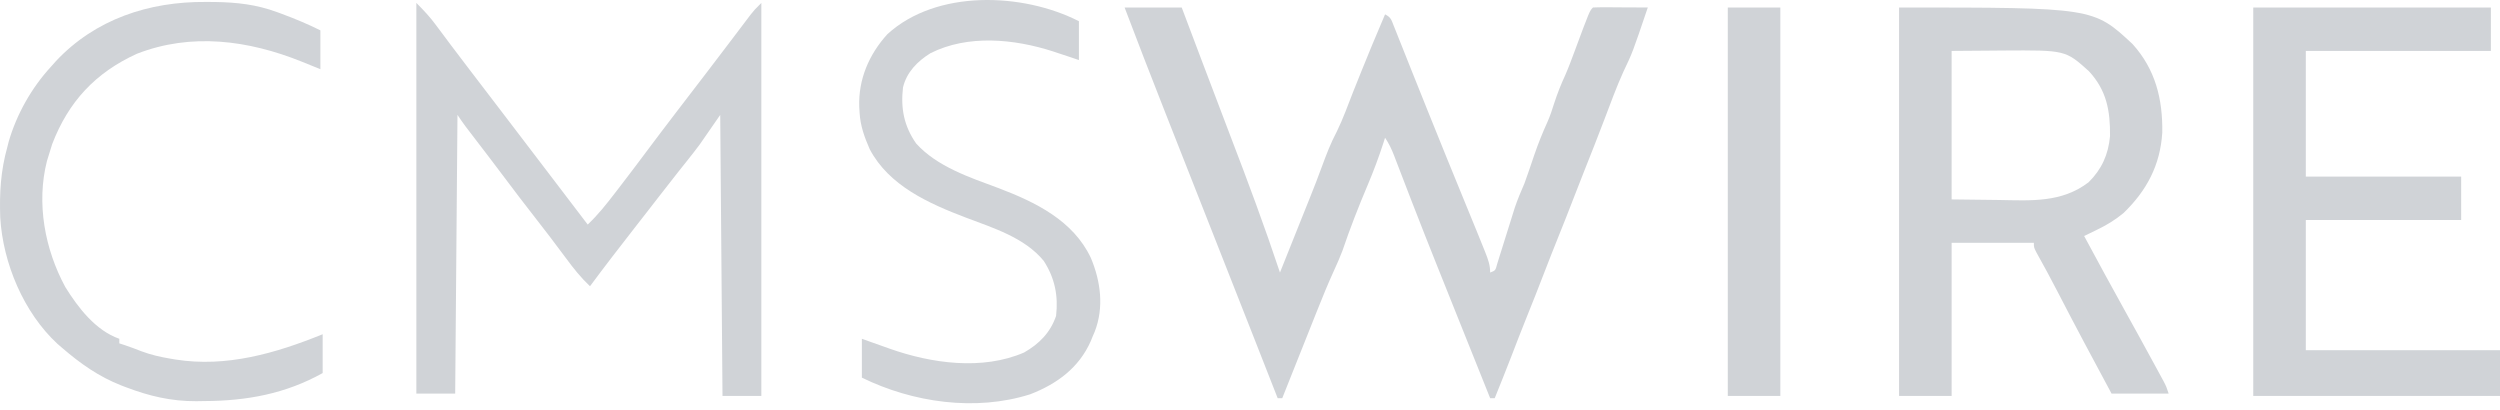 <svg width="201" height="33" viewBox="0 0 201 33" fill="none" xmlns="http://www.w3.org/2000/svg">
<path d="M90.418 0.603C91.933 0.603 93.449 0.603 95.01 0.603C95.202 1.11 95.393 1.618 95.59 2.14C95.786 2.659 95.981 3.177 96.177 3.695C96.318 4.068 96.459 4.442 96.6 4.815C97.372 6.861 98.146 8.907 98.93 10.949C100.325 14.582 101.68 18.219 102.909 21.912C102.972 21.754 103.035 21.597 103.1 21.435C104.265 18.521 104.265 18.521 104.413 18.152C104.511 17.908 104.608 17.664 104.706 17.42C104.913 16.901 105.121 16.382 105.33 15.864C105.654 15.057 105.969 14.249 106.267 13.432C106.628 12.446 106.996 11.483 107.49 10.555C107.988 9.535 108.373 8.456 108.787 7.4C109.242 6.252 109.707 5.109 110.176 3.967C110.23 3.836 110.284 3.705 110.34 3.57C110.673 2.762 111.013 1.957 111.359 1.154C111.842 1.396 111.866 1.596 112.064 2.093C112.129 2.255 112.195 2.418 112.262 2.585C112.333 2.765 112.404 2.944 112.477 3.129C112.552 3.317 112.627 3.504 112.705 3.697C112.954 4.319 113.201 4.941 113.448 5.563C113.708 6.212 113.968 6.862 114.229 7.511C114.408 7.959 114.588 8.407 114.767 8.855C115.787 11.401 116.826 13.94 117.866 16.478C118.089 17.023 118.313 17.569 118.536 18.114C118.601 18.273 118.666 18.432 118.734 18.596C118.91 19.027 119.085 19.459 119.258 19.891C119.313 20.029 119.368 20.166 119.425 20.308C119.643 20.868 119.809 21.305 119.809 21.912C120.235 21.75 120.235 21.75 120.378 21.205C120.449 20.975 120.521 20.746 120.594 20.509C120.633 20.386 120.672 20.263 120.712 20.136C120.837 19.741 120.96 19.345 121.083 18.95C121.205 18.558 121.328 18.166 121.452 17.774C121.565 17.416 121.676 17.058 121.788 16.699C122.014 16.031 122.282 15.394 122.564 14.748C122.671 14.459 122.774 14.168 122.873 13.876C122.926 13.722 122.979 13.568 123.034 13.409C123.141 13.094 123.248 12.778 123.355 12.462C123.669 11.549 124.021 10.67 124.421 9.792C124.633 9.311 124.796 8.82 124.952 8.318C125.207 7.532 125.499 6.791 125.846 6.042C126.123 5.405 126.364 4.756 126.605 4.105C127.805 0.873 127.805 0.873 128.075 0.603C128.402 0.587 128.73 0.584 129.057 0.585C129.255 0.586 129.454 0.587 129.658 0.587C129.971 0.589 129.971 0.589 130.291 0.592C130.605 0.593 130.605 0.593 130.925 0.594C131.445 0.596 131.964 0.6 132.483 0.603C131.252 4.236 131.252 4.236 130.52 5.767C129.951 7.02 129.484 8.319 128.993 9.604C128.466 10.981 127.932 12.355 127.382 13.724C127.094 14.441 126.812 15.161 126.536 15.884C126.141 16.918 125.732 17.945 125.319 18.972C124.915 19.98 124.513 20.989 124.125 22.003C123.677 23.18 123.207 24.348 122.738 25.517C122.317 26.566 121.907 27.618 121.504 28.674C121.073 29.792 120.624 30.903 120.176 32.014C120.055 32.014 119.934 32.014 119.809 32.014C119.134 30.333 118.46 28.651 117.786 26.968C117.473 26.186 117.16 25.404 116.846 24.623C116.482 23.714 116.118 22.806 115.755 21.897C115.694 21.747 115.634 21.597 115.572 21.442C114.891 19.739 114.217 18.035 113.555 16.325C113.495 16.171 113.436 16.017 113.374 15.859C113.09 15.124 112.807 14.389 112.525 13.653C112.424 13.392 112.323 13.13 112.222 12.868C112.177 12.75 112.132 12.631 112.086 12.509C111.881 11.981 111.675 11.548 111.359 11.074C111.316 11.207 111.274 11.341 111.23 11.478C110.853 12.642 110.432 13.771 109.954 14.896C109.221 16.626 108.541 18.367 107.937 20.146C107.732 20.686 107.509 21.2 107.266 21.723C106.767 22.815 106.316 23.921 105.873 25.036C105.793 25.237 105.713 25.438 105.63 25.645C105.377 26.28 105.125 26.914 104.872 27.549C104.699 27.982 104.527 28.415 104.354 28.848C103.933 29.904 103.513 30.959 103.093 32.014C102.971 32.014 102.85 32.014 102.725 32.014C102.681 31.901 102.636 31.788 102.59 31.671C102.019 30.216 101.448 28.762 100.877 27.307C100.831 27.19 100.784 27.072 100.737 26.951C99.596 24.045 98.454 21.14 97.306 18.238C96.234 15.524 95.165 12.809 94.097 10.094C93.921 9.645 93.744 9.197 93.568 8.748C92.501 6.039 91.449 3.326 90.418 0.603Z" fill="#D0D3D7"/>
<path d="M33.475 0.236C34.099 0.861 34.585 1.378 35.093 2.073C35.877 3.133 36.671 4.183 37.47 5.23C37.661 5.481 37.661 5.481 37.856 5.737C38.726 6.877 39.597 8.017 40.468 9.155C41.622 10.664 42.773 12.175 43.923 13.686C44.604 14.58 45.285 15.473 45.966 16.367C46.214 16.693 46.463 17.02 46.712 17.346C46.816 17.483 46.921 17.62 47.028 17.762C47.102 17.858 47.176 17.955 47.252 18.054C48.061 17.289 48.732 16.446 49.41 15.563C49.524 15.415 49.639 15.267 49.757 15.114C50.49 14.163 51.214 13.206 51.931 12.244C53.538 10.093 55.179 7.967 56.812 5.836C57.378 5.097 57.942 4.356 58.504 3.613C58.704 3.35 58.704 3.35 58.908 3.081C59.169 2.737 59.429 2.393 59.689 2.048C59.867 1.814 59.867 1.814 60.048 1.575C60.153 1.436 60.258 1.298 60.367 1.155C60.661 0.787 60.661 0.787 61.212 0.236C61.212 10.663 61.212 21.089 61.212 31.831C60.182 31.831 59.151 31.831 58.089 31.831C58.029 24.375 57.968 16.919 57.906 9.237C57.36 10.025 56.815 10.813 56.252 11.625C55.94 12.039 55.624 12.449 55.3 12.854C55.128 13.069 54.956 13.286 54.784 13.502C54.695 13.614 54.606 13.726 54.514 13.841C53.998 14.492 53.49 15.148 52.98 15.804C52.762 16.085 52.544 16.366 52.326 16.647C52.217 16.787 52.107 16.928 51.995 17.073C51.658 17.506 51.32 17.939 50.983 18.372C49.785 19.908 48.595 21.449 47.435 23.014C46.706 22.322 46.111 21.586 45.518 20.775C44.691 19.657 43.849 18.553 42.992 17.457C42.17 16.404 41.357 15.346 40.559 14.274C39.763 13.208 38.95 12.153 38.142 11.096C37.957 10.855 37.957 10.855 37.769 10.608C37.658 10.464 37.548 10.319 37.434 10.17C37.206 9.866 36.992 9.553 36.781 9.237C36.721 16.633 36.66 24.028 36.597 31.648C35.567 31.648 34.536 31.648 33.475 31.648C33.475 21.282 33.475 10.916 33.475 0.236Z" fill="#D0D3D7"/>
<path d="M181.162 0.604C187.466 0.604 193.771 0.604 200.266 0.604C200.266 1.755 200.266 2.907 200.266 4.094C195.356 4.094 190.446 4.094 185.387 4.094C185.387 7.428 185.387 10.762 185.387 14.197C189.509 14.197 193.631 14.197 197.878 14.197C197.878 15.348 197.878 16.5 197.878 17.687C193.756 17.687 189.634 17.687 185.387 17.687C185.387 21.142 185.387 24.597 185.387 28.157C190.54 28.157 195.692 28.157 201.001 28.157C201.001 29.37 201.001 30.582 201.001 31.831C194.454 31.831 187.907 31.831 181.162 31.831C181.162 21.526 181.162 11.221 181.162 0.604Z" fill="#D0D3D7"/>
<path d="M16.551 0.156C16.913 0.158 16.913 0.158 17.283 0.16C19.059 0.19 20.598 0.358 22.268 0.971C22.392 1.016 22.515 1.062 22.642 1.108C23.705 1.504 24.744 1.933 25.759 2.441C25.759 3.471 25.759 4.502 25.759 5.563C25.248 5.359 24.738 5.154 24.23 4.945C19.966 3.232 15.383 2.616 11.006 4.323C7.666 5.846 5.506 8.178 4.198 11.579C4.093 11.899 3.993 12.221 3.899 12.544C3.858 12.677 3.817 12.81 3.774 12.948C2.911 16.337 3.604 20.038 5.248 23.074C6.283 24.743 7.686 26.571 9.594 27.239C9.594 27.36 9.594 27.482 9.594 27.606C9.745 27.656 9.897 27.705 10.053 27.756C10.498 27.907 10.938 28.07 11.375 28.244C12.137 28.53 12.891 28.7 13.692 28.835C13.829 28.858 13.966 28.881 14.107 28.905C18.191 29.558 22.186 28.4 25.942 26.872C25.942 27.902 25.942 28.933 25.942 29.994C22.959 31.66 19.841 32.23 16.448 32.245C16.116 32.25 16.116 32.25 15.778 32.256C13.77 32.265 11.988 31.844 10.122 31.131C9.997 31.083 9.872 31.036 9.744 30.987C7.943 30.28 6.461 29.234 5.001 27.974C4.875 27.865 4.748 27.756 4.617 27.644C1.896 25.122 0.235 21.152 0.019 17.484C-0.051 15.512 0.058 13.717 0.593 11.809C0.628 11.67 0.664 11.53 0.7 11.387C1.337 9.187 2.54 7.057 4.083 5.38C4.218 5.227 4.354 5.075 4.493 4.918C7.662 1.537 11.982 0.119 16.551 0.156Z" fill="#D0D3D7"/>
<path d="M86.745 1.706C86.745 2.736 86.745 3.767 86.745 4.829C86.51 4.749 86.275 4.669 86.033 4.587C85.72 4.484 85.406 4.381 85.092 4.277C84.948 4.229 84.805 4.181 84.657 4.131C81.532 3.127 77.828 2.761 74.814 4.274C73.76 4.926 72.892 5.808 72.601 7.033C72.406 8.718 72.682 10.138 73.658 11.536C75.341 13.4 77.968 14.264 80.261 15.116C83.252 16.25 86.288 17.729 87.704 20.734C88.498 22.622 88.774 24.725 88.013 26.674C87.958 26.799 87.904 26.925 87.847 27.055C87.798 27.177 87.749 27.3 87.699 27.425C86.747 29.576 84.978 30.868 82.829 31.7C78.438 33.095 73.382 32.368 69.294 30.362C69.294 29.331 69.294 28.301 69.294 27.239C69.543 27.328 69.791 27.416 70.046 27.507C70.377 27.625 70.709 27.742 71.04 27.859C71.284 27.946 71.284 27.946 71.533 28.035C74.886 29.219 78.973 29.799 82.337 28.341C83.553 27.645 84.448 26.744 84.908 25.402C85.097 23.78 84.806 22.353 83.921 20.982C82.388 19.103 79.839 18.323 77.647 17.492C74.69 16.366 71.472 14.94 69.924 11.993C69.502 11.025 69.169 10.115 69.111 9.053C69.102 8.899 69.092 8.744 69.083 8.585C69.007 6.386 69.864 4.381 71.343 2.751C75.282 -0.854 82.207 -0.605 86.745 1.706Z" fill="#D0D3D7"/>
<path d="M152.686 0.604C168.301 0.604 168.302 0.604 171.457 3.542C173.297 5.576 173.89 7.973 173.847 10.663C173.686 13.274 172.591 15.339 170.722 17.136C170.054 17.688 169.387 18.09 168.607 18.468C168.314 18.611 168.314 18.611 168.014 18.758C167.866 18.829 167.717 18.899 167.564 18.973C169.203 22.012 169.203 22.012 170.871 25.034C171.618 26.373 172.355 27.718 173.087 29.064C173.192 29.257 173.298 29.45 173.406 29.648C173.504 29.828 173.602 30.009 173.702 30.194C173.833 30.436 173.833 30.436 173.967 30.682C174.178 31.096 174.178 31.096 174.361 31.648H169.77C168.306 28.928 166.849 26.206 165.433 23.462C164.882 22.396 164.315 21.341 163.727 20.295C163.524 19.891 163.523 19.891 163.523 19.523H156.911V31.831H152.686V0.604ZM161.064 4.061C160.567 4.066 160.567 4.065 160.079 4.07C158.479 4.082 158.479 4.082 156.91 4.094V16.033C158.835 16.056 158.835 16.056 160.722 16.079C163.318 16.123 165.748 16.308 167.921 14.656C168.977 13.615 169.514 12.419 169.646 10.944C169.67 8.892 169.367 7.255 167.945 5.721C166.063 4.03 166.062 4.03 161.064 4.061Z" fill="#D0D3D7"/>
<path d="M138.914 0.604C140.308 0.604 141.703 0.604 143.139 0.604C143.139 10.909 143.139 21.214 143.139 31.831C141.745 31.831 140.351 31.831 138.914 31.831C138.914 21.526 138.914 11.221 138.914 0.604Z" fill="#D0D3D7"/>
</svg>
